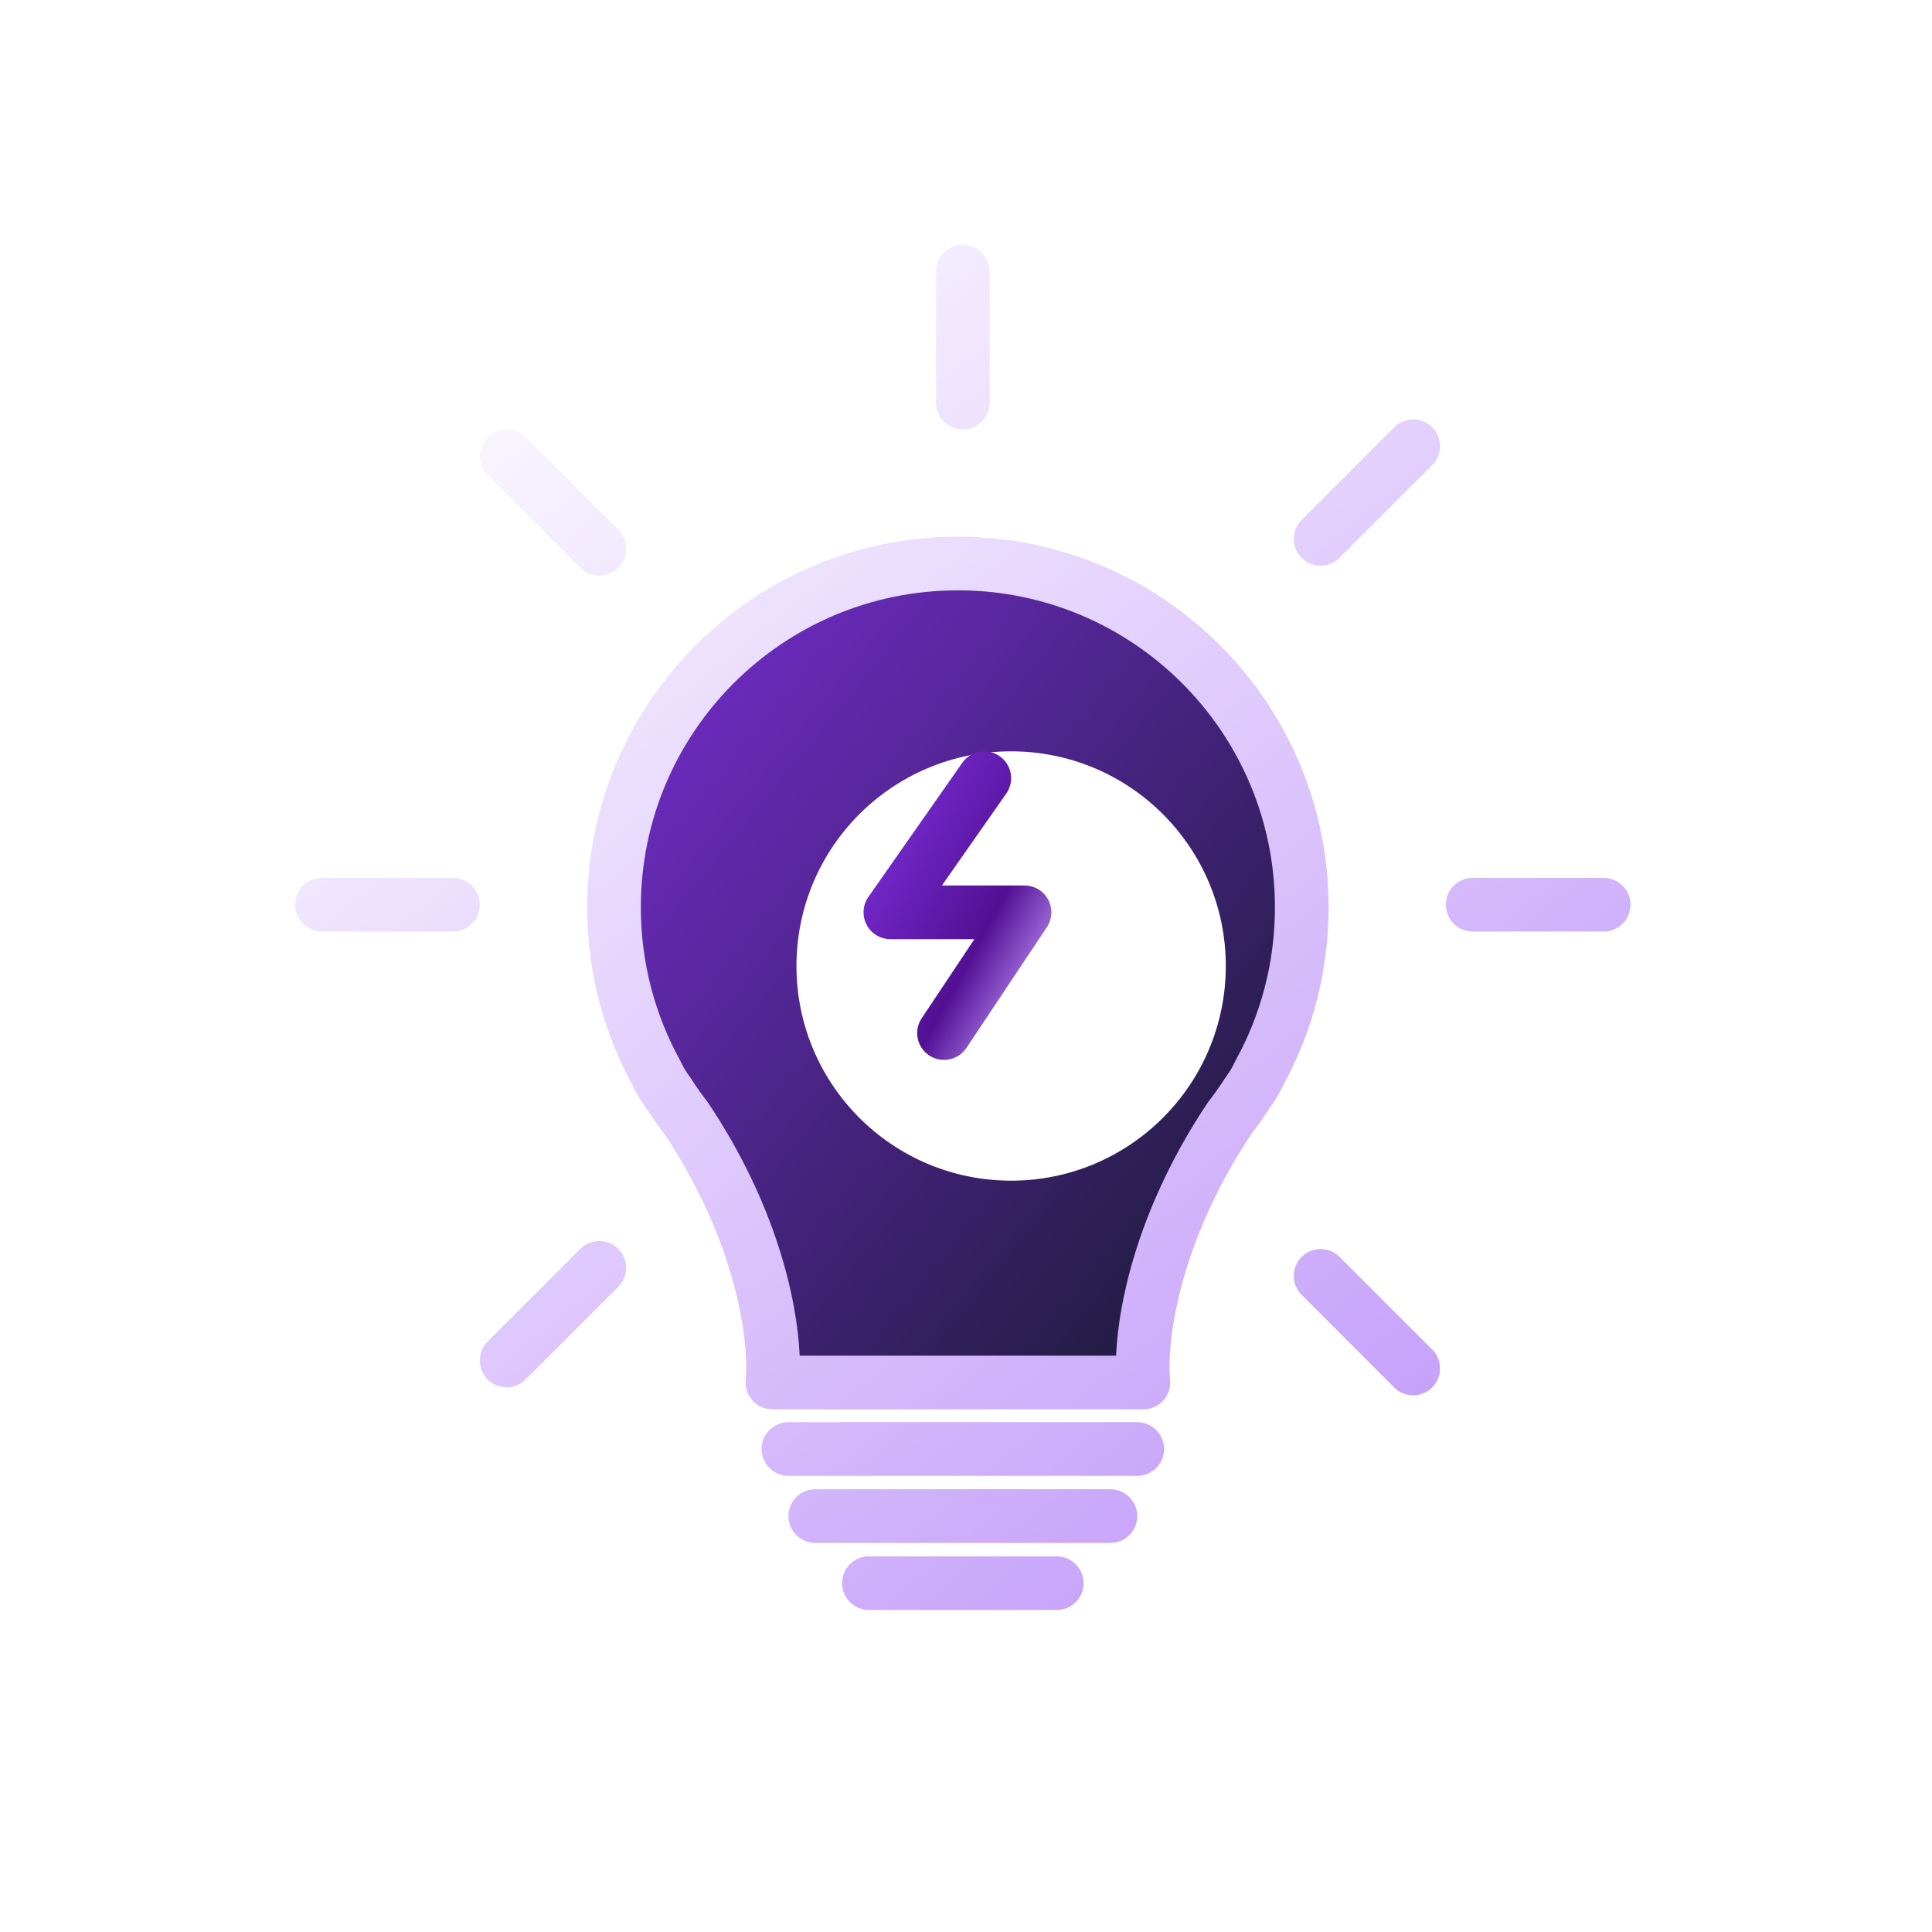 <svg width="72" height="72" viewBox="0 0 72 72" fill="none" xmlns="http://www.w3.org/2000/svg">
<path d="M47.037 40.009C48.053 38.173 48.631 36.062 48.631 33.815C48.631 26.738 42.893 21 35.815 21C28.738 21 23 26.738 23 33.815C23 36.057 23.576 38.164 24.587 39.998C24.692 40.232 24.835 40.474 25.019 40.723C25.225 41.044 25.445 41.355 25.677 41.656C28.599 46.022 29.059 49.998 28.902 51.521H42.729C42.572 49.998 43.032 46.021 45.955 41.654C46.187 41.355 46.406 41.044 46.611 40.724C46.793 40.479 46.934 40.241 47.037 40.009Z" fill="url(#paint0_linear_789_3325)"/>
<path fill-rule="evenodd" clip-rule="evenodd" d="M35.882 9.121C36.434 9.121 36.882 9.569 36.882 10.121V15.003C36.882 15.555 36.434 16.003 35.882 16.003C35.33 16.003 34.882 15.555 34.882 15.003V10.121C34.882 9.569 35.33 9.121 35.882 9.121ZM53.372 15.923C53.763 16.314 53.763 16.947 53.372 17.337L49.92 20.789C49.53 21.18 48.897 21.18 48.506 20.789C48.115 20.399 48.115 19.766 48.506 19.375L51.958 15.923C52.348 15.533 52.981 15.533 53.372 15.923ZM18.175 16.293C18.565 15.902 19.198 15.902 19.589 16.293L23.041 19.745C23.431 20.135 23.431 20.768 23.041 21.159C22.65 21.549 22.017 21.549 21.627 21.159L18.175 17.707C17.784 17.317 17.784 16.683 18.175 16.293ZM35.697 22C29.172 22 23.882 27.29 23.882 33.815C23.882 35.884 24.413 37.825 25.344 39.514C25.358 39.539 25.371 39.565 25.382 39.59C25.453 39.749 25.557 39.928 25.705 40.128C25.718 40.146 25.731 40.165 25.743 40.184C25.933 40.479 26.135 40.766 26.35 41.043C26.364 41.062 26.377 41.08 26.39 41.099C28.913 44.87 29.709 48.411 29.801 50.521H41.593C41.685 48.41 42.482 44.869 45.005 41.098C45.018 41.079 45.032 41.06 45.046 41.042C45.26 40.766 45.462 40.48 45.651 40.185C45.663 40.166 45.676 40.147 45.689 40.129C45.835 39.933 45.937 39.757 46.006 39.601C46.018 39.575 46.031 39.55 46.044 39.525C46.98 37.834 47.513 35.888 47.513 33.815C47.513 27.29 42.223 22 35.697 22ZM21.882 33.815C21.882 26.185 28.067 20 35.697 20C43.327 20 49.513 26.185 49.513 33.815C49.513 36.221 48.897 38.486 47.814 40.458C47.683 40.741 47.516 41.019 47.317 41.292C47.107 41.617 46.884 41.933 46.649 42.239C43.86 46.421 43.475 50.153 43.606 51.418C43.635 51.7 43.543 51.98 43.353 52.191C43.164 52.401 42.894 52.521 42.611 52.521H28.784C28.501 52.521 28.231 52.401 28.041 52.191C27.852 51.98 27.76 51.7 27.789 51.418C27.92 50.153 27.535 46.421 24.747 42.24C24.511 41.933 24.287 41.617 24.077 41.291C23.875 41.014 23.706 40.732 23.574 40.445C22.495 38.476 21.882 36.216 21.882 33.815ZM11 33.716C11 33.164 11.448 32.716 12 32.716H16.882C17.434 32.716 17.882 33.164 17.882 33.716C17.882 34.269 17.434 34.716 16.882 34.716H12C11.448 34.716 11 34.269 11 33.716ZM53.882 33.716C53.882 33.164 54.33 32.716 54.882 32.716H59.764C60.316 32.716 60.764 33.164 60.764 33.716C60.764 34.269 60.316 34.716 59.764 34.716H54.882C54.33 34.716 53.882 34.269 53.882 33.716ZM23.041 46.541C23.431 46.931 23.431 47.565 23.041 47.955L19.589 51.407C19.198 51.798 18.565 51.798 18.175 51.407C17.784 51.017 17.784 50.383 18.175 49.993L21.627 46.541C22.017 46.151 22.65 46.151 23.041 46.541ZM48.506 46.841C48.897 46.45 49.53 46.45 49.92 46.841L53.372 50.293C53.763 50.683 53.763 51.317 53.372 51.707C52.981 52.098 52.348 52.098 51.958 51.707L48.506 48.255C48.115 47.865 48.115 47.231 48.506 46.841ZM28.382 54C28.382 53.448 28.83 53 29.382 53H42.382C42.934 53 43.382 53.448 43.382 54C43.382 54.552 42.934 55 42.382 55H29.382C28.83 55 28.382 54.552 28.382 54ZM29.382 56.5C29.382 55.948 29.83 55.5 30.382 55.5H41.382C41.934 55.5 42.382 55.948 42.382 56.5C42.382 57.052 41.934 57.5 41.382 57.5H30.382C29.83 57.5 29.382 57.052 29.382 56.5ZM31.382 59C31.382 58.448 31.83 58 32.382 58H39.382C39.934 58 40.382 58.448 40.382 59C40.382 59.552 39.934 60 39.382 60H32.382C31.83 60 31.382 59.552 31.382 59Z" fill="url(#paint1_linear_789_3325)"/>
<g filter="url(#filter0_di_789_3325)">
<path d="M43.682 34C43.682 38.418 40.1 42 35.682 42C31.263 42 27.682 38.418 27.682 34C27.682 29.582 31.263 26 35.682 26C40.1 26 43.682 29.582 43.682 34Z" fill="white"/>
</g>
<path fill-rule="evenodd" clip-rule="evenodd" d="M37.255 28.181C37.708 28.497 37.818 29.121 37.501 29.573L35.102 33H38.182C38.55 33 38.889 33.203 39.063 33.528C39.237 33.853 39.218 34.248 39.014 34.555L36.014 39.055C35.707 39.514 35.087 39.638 34.627 39.332C34.167 39.026 34.043 38.405 34.35 37.945L36.313 35H33.182C32.809 35 32.467 34.792 32.295 34.462C32.123 34.131 32.149 33.732 32.362 33.426L35.862 28.427C36.179 27.974 36.803 27.864 37.255 28.181Z" fill="url(#paint2_linear_789_3325)"/>
<defs>
<filter id="filter0_di_789_3325" x="27.682" y="26" width="20" height="20" filterUnits="userSpaceOnUse" color-interpolation-filters="sRGB">
<feFlood flood-opacity="0" result="BackgroundImageFix"/>
<feColorMatrix in="SourceAlpha" type="matrix" values="0 0 0 0 0 0 0 0 0 0 0 0 0 0 0 0 0 0 127 0" result="hardAlpha"/>
<feOffset dx="2" dy="2"/>
<feGaussianBlur stdDeviation="1"/>
<feComposite in2="hardAlpha" operator="out"/>
<feColorMatrix type="matrix" values="0 0 0 0 0.749 0 0 0 0 0.584 0 0 0 0 0.976 0 0 0 0.32 0"/>
<feBlend mode="normal" in2="BackgroundImageFix" result="effect1_dropShadow_789_3325"/>
<feBlend mode="normal" in="SourceGraphic" in2="effect1_dropShadow_789_3325" result="shape"/>
<feColorMatrix in="SourceAlpha" type="matrix" values="0 0 0 0 0 0 0 0 0 0 0 0 0 0 0 0 0 0 127 0" result="hardAlpha"/>
<feOffset/>
<feGaussianBlur stdDeviation="0.5"/>
<feComposite in2="hardAlpha" operator="arithmetic" k2="-1" k3="1"/>
<feColorMatrix type="matrix" values="0 0 0 0 0.322 0 0 0 0 0.063 0 0 0 0 0.58 0 0 0 0.24 0"/>
<feBlend mode="normal" in2="shape" result="effect2_innerShadow_789_3325"/>
</filter>
<linearGradient id="paint0_linear_789_3325" x1="23" y1="21" x2="52.925" y2="45.466" gradientUnits="userSpaceOnUse">
<stop stop-color="#792DD4"/>
<stop offset="1" stop-color="#151A2D"/>
</linearGradient>
<linearGradient id="paint1_linear_789_3325" x1="11" y1="13.967" x2="51.351" y2="63.437" gradientUnits="userSpaceOnUse">
<stop stop-color="white"/>
<stop offset="1" stop-color="#BF95F9"/>
</linearGradient>
<linearGradient id="paint2_linear_789_3325" x1="33.182" y1="29.339" x2="40.886" y2="33.545" gradientUnits="userSpaceOnUse">
<stop stop-color="#792DD4"/>
<stop offset="0.646" stop-color="#521094"/>
<stop offset="1" stop-color="#BF95F9"/>
</linearGradient>
</defs>
</svg>

